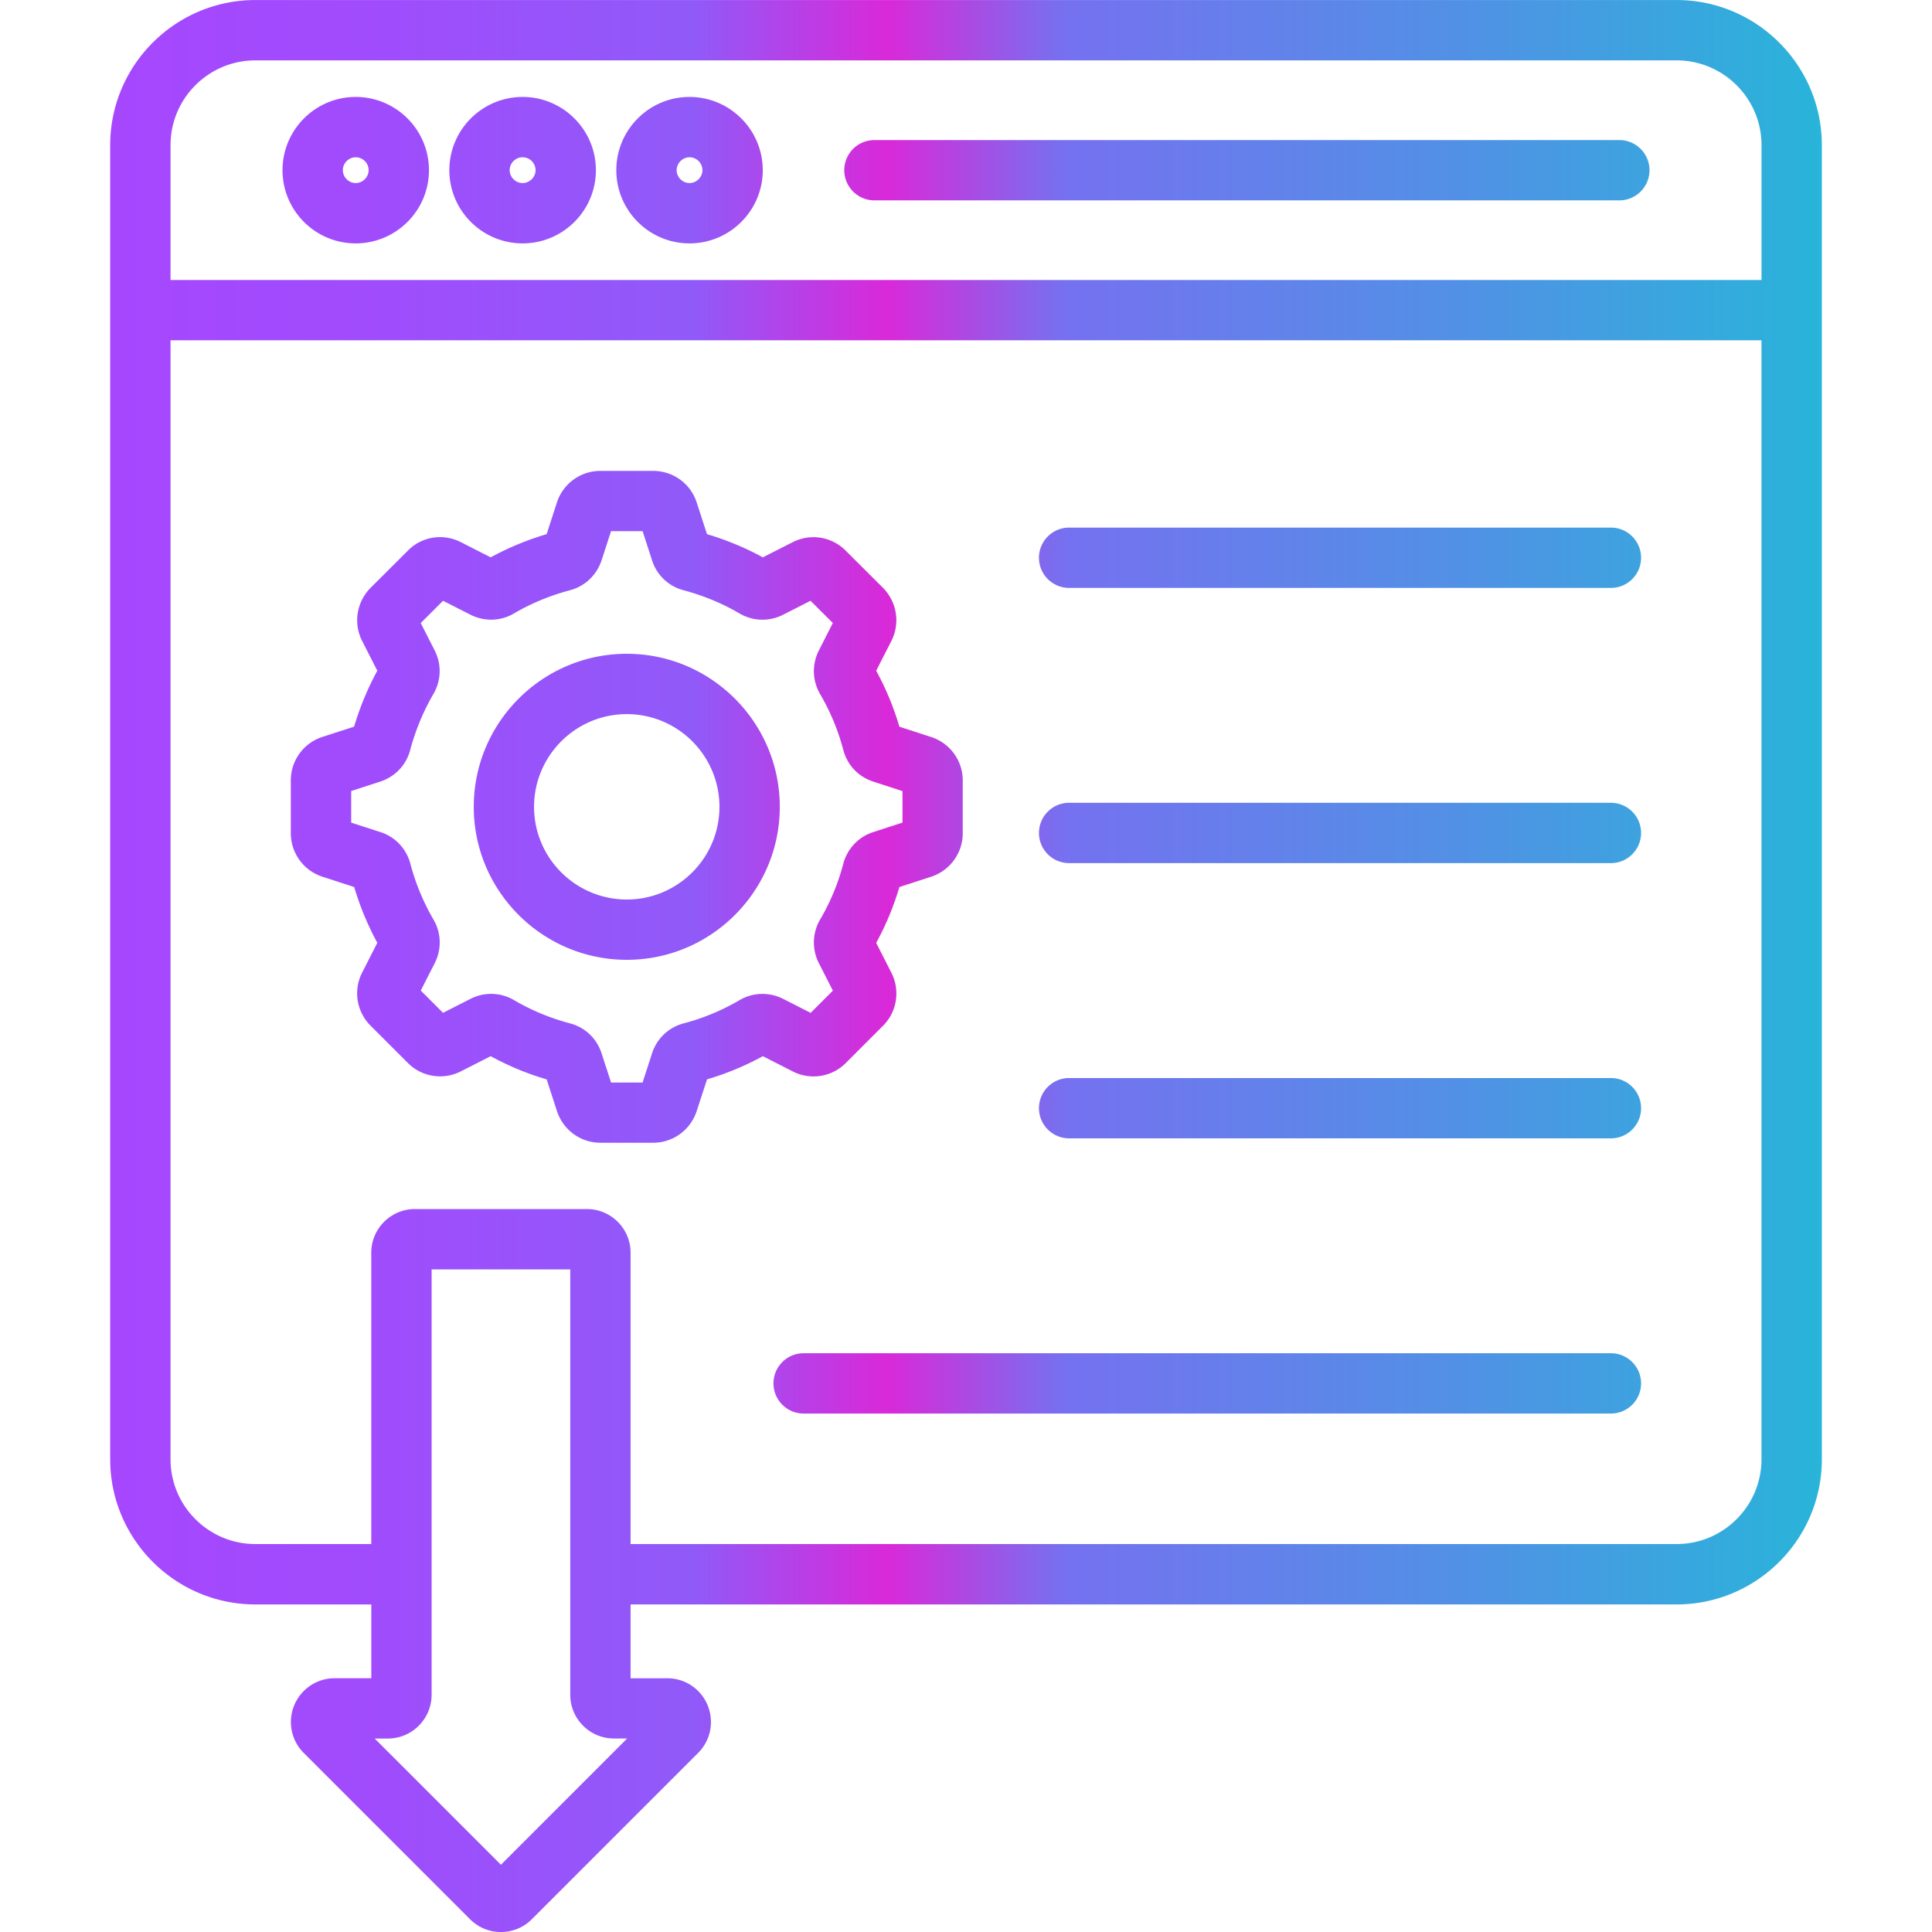 <svg xmlns="http://www.w3.org/2000/svg" version="1.1" xmlns:xlink="http://www.w3.org/1999/xlink" width="512" height="512" x="0" y="0" viewBox="0 0 512 512" style="enable-background:new 0 0 512 512" xml:space="preserve" class=""><g><linearGradient id="a" x1="29.2" x2="482.8" y1="256" y2="256" gradientUnits="userSpaceOnUse"><stop stop-opacity="1" stop-color="#a647fe" offset="0"></stop><stop stop-opacity="1" stop-color="#a04cfc" offset="0.149"></stop><stop stop-opacity="1" stop-color="#905af8" offset="0.341"></stop><stop stop-opacity="1" stop-color="#d929d8" offset="0.454"></stop><stop stop-opacity="1" stop-color="#7571f0" offset="0.558"></stop><stop stop-opacity="1" stop-color="#5191e5" offset="0.791"></stop><stop stop-opacity="1" stop-color="#29b4d9" offset="1"></stop></linearGradient><path fill="url(#a)" d="M444.31.01H67.67C46.46.01 29.2 17.27 29.2 38.48v348.24c0 21.21 17.26 38.47 38.47 38.47H98.4v19.56h-9.72c-4.69 0-8.89 2.8-10.72 7.19-1.77 4.34-.79 9.28 2.51 12.58l44.08 44.08c2.2 2.2 5.11 3.41 8.2 3.41 3.1 0 6.01-1.21 8.2-3.41l44.08-44.08c3.3-3.3 4.29-8.24 2.49-12.64-1.81-4.33-6-7.13-10.69-7.13h-9.72v-19.56h277.2c21.23 0 38.5-17.26 38.5-38.47V38.48C482.8 17.27 465.53.01 444.31.01zM67.67 16h376.64c12.41 0 22.51 10.08 22.51 22.48V74.2H45.19V38.48C45.19 26.08 55.27 16 67.67 16zm65.08 478.18L99.3 460.73h3.49c6.39 0 11.59-5.2 11.59-11.59V336.4h36.74v112.73c0 6.39 5.2 11.59 11.59 11.59h3.49zm311.56-84.99h-277.2v-77.21c0-6.38-5.19-11.57-11.57-11.57h-45.58c-6.38 0-11.57 5.19-11.57 11.57v77.21H67.67c-12.39 0-22.48-10.08-22.48-22.48V90.18h421.62v296.53c0 12.4-10.09 22.48-22.5 22.48zM94.26 64.5c10.71 0 19.42-8.7 19.42-19.39 0-10.71-8.71-19.42-19.42-19.42-10.69 0-19.39 8.71-19.39 19.42 0 10.69 8.69 19.39 19.39 19.39zm0-22.82c1.89 0 3.43 1.54 3.43 3.43 0 1.84-1.57 3.4-3.43 3.4-1.84 0-3.4-1.56-3.4-3.4-.01-1.86 1.55-3.43 3.4-3.43zM138.5 64.5c10.71 0 19.42-8.7 19.42-19.39 0-10.71-8.71-19.42-19.42-19.42s-19.42 8.71-19.42 19.42c.01 10.69 8.72 19.39 19.42 19.39zm0-22.82c1.89 0 3.43 1.54 3.43 3.43 0 1.84-1.57 3.4-3.43 3.4s-3.43-1.56-3.43-3.4c0-1.89 1.54-3.43 3.43-3.43zm44.22 22.82c10.71 0 19.42-8.7 19.42-19.39 0-10.71-8.71-19.42-19.42-19.42-10.69 0-19.39 8.71-19.39 19.42 0 10.69 8.7 19.39 19.39 19.39zm0-22.82c1.89 0 3.43 1.54 3.43 3.43 0 1.84-1.57 3.4-3.43 3.4-1.84 0-3.4-1.56-3.4-3.4 0-1.86 1.56-3.43 3.4-3.43zm41.02 3.43c0-4.42 3.58-7.99 7.99-7.99h197.41c4.42 0 7.99 3.58 7.99 7.99s-3.58 7.99-7.99 7.99H231.73c-4.41 0-7.99-3.58-7.99-7.99zm.38 236.62 9.89-9.89c3.71-3.71 4.6-9.37 2.21-14.07l-4.02-7.9c2.58-4.71 4.64-9.67 6.14-14.79l8.43-2.74c5.01-1.64 8.37-6.28 8.37-11.54v-13.98c0-5.24-3.36-9.87-8.39-11.51l-8.4-2.73a75.474 75.474 0 0 0-6.15-14.83l4.02-7.89c2.37-4.65 1.5-10.28-2.22-14.08l-9.82-9.79c-3.71-3.79-9.39-4.71-14.13-2.3l-7.89 4.01a75.6 75.6 0 0 0-14.8-6.14l-2.74-8.44c-1.64-4.99-6.27-8.33-11.54-8.33h-13.97c-5.25 0-9.87 3.35-11.52 8.36l-2.72 8.4a76.356 76.356 0 0 0-14.83 6.15l-7.9-4.02c-4.73-2.41-10.4-1.49-14.03 2.23l-9.96 9.93c-3.66 3.74-4.54 9.37-2.18 14.01l4.02 7.9a76.99 76.99 0 0 0-6.15 14.82l-8.43 2.73a12.08 12.08 0 0 0-8.34 11.51v13.98c0 5.27 3.35 9.9 8.36 11.54l8.44 2.74c1.5 5.09 3.54 10.03 6.12 14.78l-4.02 7.9a12.084 12.084 0 0 0 2.24 14.07l9.89 9.89c3.71 3.71 9.35 4.59 14.04 2.21l7.9-4.02a74.48 74.48 0 0 0 14.83 6.15l2.74 8.42c1.64 5 6.27 8.37 11.51 8.37h13.97c5.26 0 9.89-3.36 11.54-8.39l2.74-8.41a74.843 74.843 0 0 0 14.79-6.14l7.9 4.02c4.7 2.41 10.35 1.52 14.06-2.19zm-28.17-16.66a58.89 58.89 0 0 1-14.74 6.12c-4.05 1.07-7.19 4.07-8.43 8.02l-2.49 7.67h-8.35l-2.51-7.73c-1.31-4.01-4.4-6.91-8.45-7.97a58.712 58.712 0 0 1-14.69-6.1 12.002 12.002 0 0 0-11.63-.36l-7.25 3.69-5.9-5.9 3.68-7.24c1.9-3.71 1.76-8.07-.32-11.58-2.7-4.67-4.76-9.63-6.11-14.77-1.07-4.05-4.09-7.2-7.98-8.42l-7.71-2.5v-8.37l7.77-2.52c3.95-1.32 6.9-4.48 7.9-8.48a60.763 60.763 0 0 1 6.08-14.65c2.12-3.58 2.25-7.93.36-11.63l-3.68-7.24 5.91-5.9 7.22 3.67c3.71 1.9 8.07 1.77 11.61-.33 4.52-2.65 9.47-4.7 14.69-6.1 3.99-1.01 7.16-3.95 8.5-7.97l2.5-7.71h8.37l2.47 7.63c1.25 4.01 4.42 7.01 8.48 8.05 5.27 1.42 10.21 3.47 14.67 6.09 3.58 2.12 7.94 2.25 11.63.36l7.25-3.69 5.91 5.89-3.69 7.25c-1.89 3.71-1.76 8.06.33 11.61 2.7 4.62 4.76 9.58 6.11 14.7 1.06 4.08 3.97 7.17 7.99 8.48l7.72 2.51V218l-7.67 2.49c-3.96 1.24-6.95 4.39-8.03 8.45a58.563 58.563 0 0 1-6.1 14.7 12.027 12.027 0 0 0-.35 11.63l3.7 7.26-5.89 5.89-7.25-3.69c-3.72-1.89-8.08-1.76-11.63.34zm-29.84-91.81c-22.37 0-40.56 18.2-40.56 40.56 0 22.35 18.2 40.54 40.56 40.54 22.35 0 40.54-18.18 40.54-40.54s-18.19-40.56-40.54-40.56zm0 65.12c-13.55 0-24.58-11.01-24.58-24.55 0-13.55 11.02-24.58 24.58-24.58 13.54 0 24.55 11.02 24.55 24.58 0 13.53-11.01 24.55-24.55 24.55zm268.79-90.57c0 4.42-3.58 7.99-7.99 7.99H283.33c-4.42 0-7.99-3.58-7.99-7.99s3.58-7.99 7.99-7.99H426.9c4.42-.01 8 3.57 8 7.99zm0 72.93c0 4.42-3.58 7.99-7.99 7.99H283.33c-4.42 0-7.99-3.58-7.99-7.99s3.58-7.99 7.99-7.99H426.9c4.42 0 8 3.58 8 7.99zm0 72.94c0 4.42-3.58 7.99-7.99 7.99H283.33c-4.42 0-7.99-3.58-7.99-7.99s3.58-7.99 7.99-7.99H426.9c4.42 0 8 3.57 8 7.99zm0 72.93c0 4.42-3.58 7.99-7.99 7.99H212.97c-4.42 0-7.99-3.58-7.99-7.99s3.58-7.99 7.99-7.99H426.9c4.42 0 8 3.58 8 7.99z" opacity="1" data-original="url(#a)"></path></g></svg>